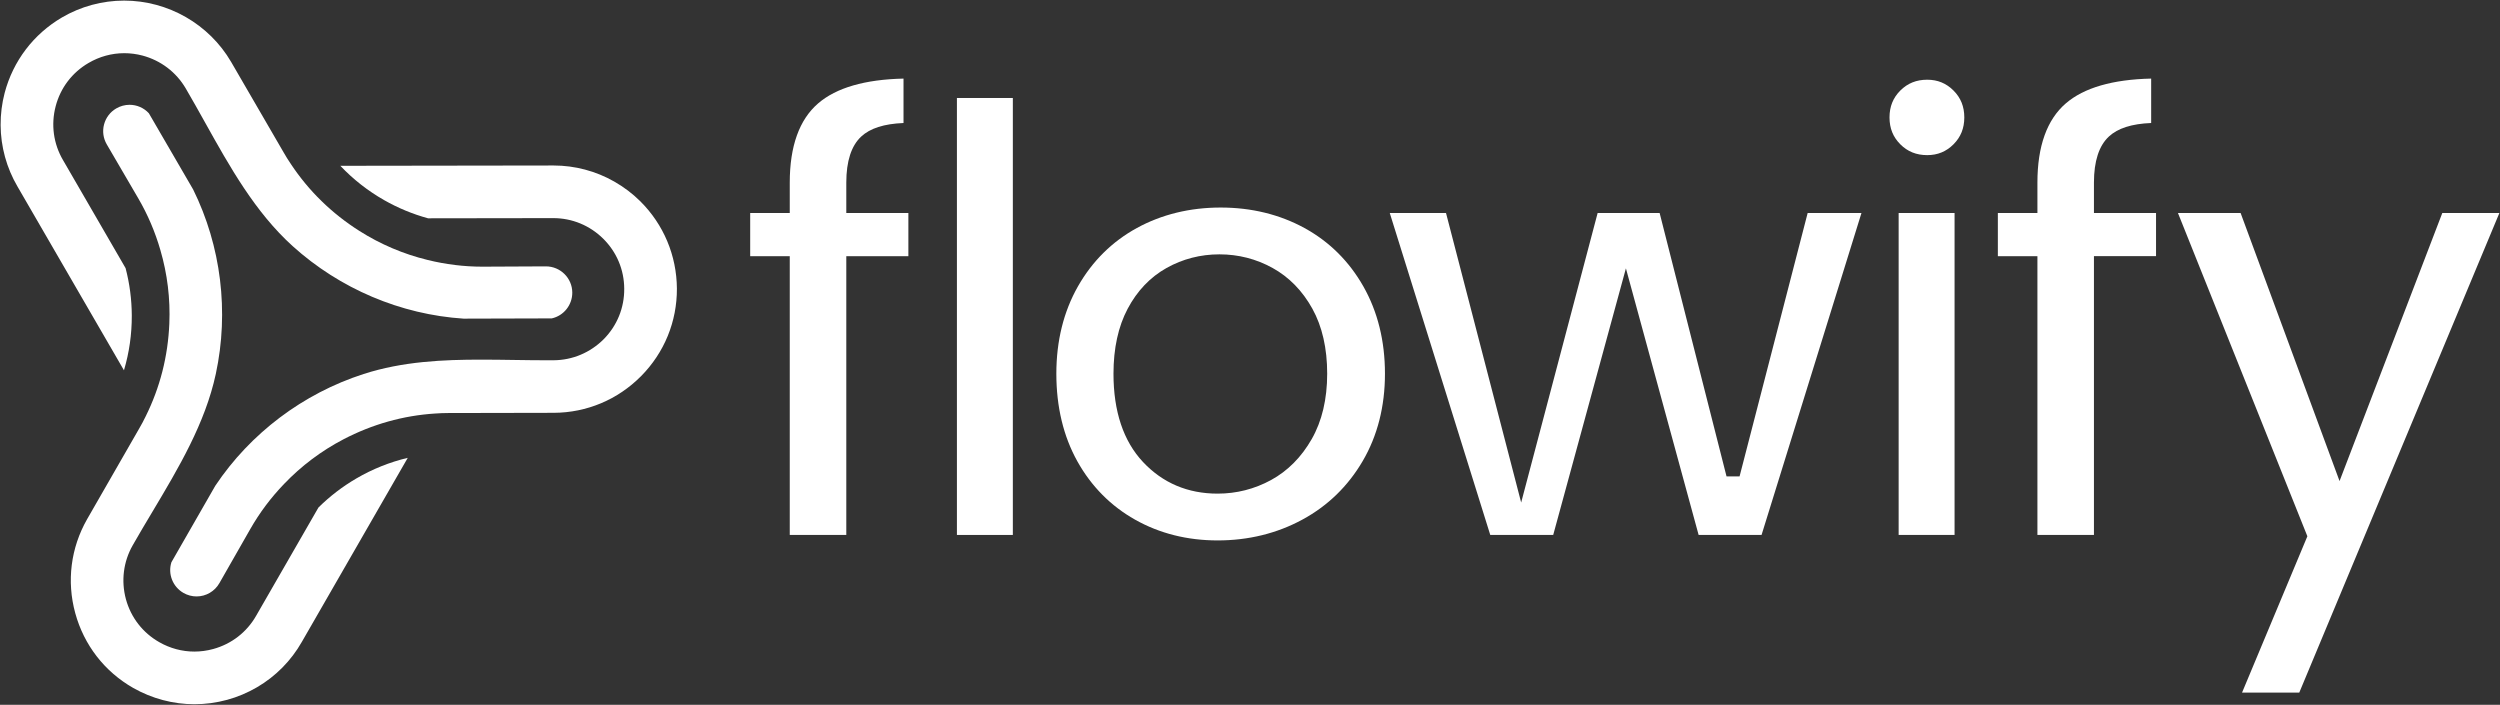 <svg width="2490" height="702" viewBox="0 0 2490 702" fill="none" xmlns="http://www.w3.org/2000/svg">
<rect x="0" y="0" width="2490" height="702" fill="#333333" stroke="none"/>
<path d="M195.77 594.05C191.24 594.05 186.76 592.85 182.79 590.59C172.04 584.46 167.03 571.68 170.72 560.01L214.42 483.84C249.37 431.52 301.85 391.96 362.14 372.51C401.09 359.93 441.53 358.2 479.43 358.2C490.37 358.2 501.3 358.36 512.2 358.52C523.11 358.68 533.99 358.84 544.8 358.84L551.42 358.82C570.19 358.7 587.9 351.24 601.31 337.82C614.65 324.33 621.89 306.5 621.73 287.59C621.66 268.73 614.22 251.01 600.79 237.74C587.43 224.53 569.78 217.25 551.1 217.25L426.32 217.43C411 213.23 396.25 207.12 382.46 199.25C366.26 189.99 351.68 178.56 338.98 165.14L551.4 164.83C572.59 164.83 593.49 170.37 611.87 180.87C621.4 186.31 630.09 192.89 637.68 200.43C661 223.59 673.96 254.49 674.19 287.42C674.35 320.27 661.67 351.25 638.49 374.65C615.31 398.04 584.44 411.02 551.58 411.17L446.46 411.38C442.13 411.38 437.81 411.55 433.56 411.86C401.66 413.87 370.82 422.53 341.98 437.61C319.99 449.1 300.13 464.03 282.95 482C269.86 495.6 258.53 510.71 249.29 526.91L218.51 580.82C213.88 588.98 205.17 594.05 195.77 594.05Z" fill="white"/>
<path d="M17.43 185.8C6.53 167.21 0.73 146.07 0.62 124.62C0.56 113.67 1.92 102.86 4.65 92.49C13.06 60.71 33.33 34.04 61.72 17.38C80.52 6.4 101.93 0.6 123.62 0.6C167.37 0.6 208.21 24.01 230.21 61.69L282.26 151.4C284.54 155.43 287.09 159.53 289.83 163.54C307.51 190.18 330.44 212.55 357.91 229.98C378.87 243.29 401.74 253.02 425.87 258.91C443.82 263.35 462.21 265.61 480.5 265.61L543.66 265.3C558.17 265.3 569.93 277 570 291.38C570.06 303.76 561.49 314.48 549.56 317.12L461.74 317.37C398.96 313.26 338.46 287.59 291.46 245.11C254.06 211.3 228.76 165.95 204.3 122.1C197.9 110.64 191.53 99.22 184.97 88.02C175.47 71.83 160.16 60.21 141.85 55.32C135.87 53.76 129.8 52.97 123.76 52.97C111.32 52.97 99 56.35 88.13 62.75C71.84 72.24 60.22 87.54 55.44 105.81C50.63 124.16 53.24 143.22 62.77 159.48L125.08 267.06C129.11 282.44 131.18 298.27 131.26 314.13C131.35 332.79 128.73 351.14 123.47 368.83L17.43 185.8Z" fill="white"/>
<path d="M193.65 701.41C172.43 701.41 151.33 695.79 132.64 685.17C104.11 668.89 83.61 642.42 74.94 610.64C66.27 578.87 70.47 545.66 86.76 517.11L138.43 427.18C140.78 423.19 143.06 418.93 145.16 414.56C159.38 385.91 167.3 354.88 168.65 322.37C169.71 297.57 166.7 272.89 159.73 249.05C154.51 230.94 147.08 213.57 137.66 197.45L106.36 143.84C102.82 137.78 101.86 130.72 103.64 123.95C105.42 117.2 109.73 111.53 115.77 108C119.82 105.63 124.42 104.38 129.05 104.38C136.39 104.38 143.36 107.45 148.28 112.83L192.4 188.76C220.23 245.18 228.25 310.41 214.96 372.35C204.38 421.64 177.76 466.22 152.03 509.33C145.29 520.6 138.59 531.85 132.17 543.13C122.89 559.44 120.49 578.52 125.42 596.83C130.44 615.13 142.25 630.32 158.7 639.64C169.37 645.74 181.44 648.97 193.56 648.97C199.86 648.97 206.18 648.12 212.35 646.42C230.64 641.41 245.84 629.62 255.16 613.23L317.17 505.48C328.46 494.31 341.13 484.6 354.84 476.59C370.95 467.18 388.15 460.28 406.12 456L300.63 639.32C289.99 658.04 274.59 673.64 256.05 684.47C246.58 690 236.54 694.23 226.22 697.03C215.55 699.94 204.59 701.41 193.65 701.41Z" fill="white"/>
<path d="M786.6 532.81V255.15H747.19V212.18H786.6V181.83C786.6 145.65 796.11 119.11 814.89 102.95C832.91 87.42 861.48 79.13 899.9 78.28V122.52C880.48 123.32 866.67 127.75 857.78 135.99C847.91 145.16 842.91 160.58 842.91 181.83V212.18H904.74V255.15H842.91V532.81H786.6Z" fill="white"/>
<path d="M1008.79 97.6H953.09V532.81H1008.79V97.6Z" fill="white"/>
<path d="M1212.74 538.26C1182.53 538.26 1154.88 531.31 1130.55 517.59C1106.3 503.94 1086.97 484.41 1073.09 459.55C1059.18 434.62 1052.12 405.23 1052.12 372.18C1052.12 339.57 1059.37 310.3 1073.67 285.17C1087.92 260.13 1107.65 240.6 1132.29 227.11C1157.03 213.58 1185.12 206.71 1215.77 206.71C1246.4 206.71 1274.49 213.58 1299.25 227.11C1323.89 240.59 1343.61 260.13 1357.86 285.17C1372.16 310.32 1379.42 339.6 1379.42 372.18C1379.42 404.77 1371.98 434.03 1357.3 459.12C1342.64 484.21 1322.41 503.86 1297.15 517.54C1271.8 531.3 1243.4 538.26 1212.74 538.26ZM1214.57 253.33C1195.71 253.33 1177.98 257.9 1161.88 266.91C1145.65 276 1132.62 289.66 1123.15 307.52C1113.78 325.19 1109.03 346.95 1109.03 372.19C1109.03 409.76 1118.92 439.35 1138.43 460.15C1158.03 481.05 1183.04 491.66 1212.73 491.66C1231.56 491.66 1249.47 487.11 1265.96 478.12C1282.56 469.06 1296.19 455.34 1306.45 437.36C1316.69 419.45 1321.88 397.52 1321.88 372.2C1321.88 346.92 1316.91 325.13 1307.1 307.42C1297.21 289.6 1283.89 275.96 1267.5 266.9C1251.22 257.89 1233.41 253.33 1214.57 253.33Z" fill="white"/>
<path d="M1691.83 532.81L1619.41 267.29L1546.99 532.81H1484.3L1384.21 212.18H1440.23L1515.08 500.52L1591.24 212.18H1653L1719.62 474.48L1732.61 474.5L1800.42 212.18H1854.01L1754.51 532.81H1691.83Z" fill="white"/>
<path d="M1891.05 532.81V212.18H1946.75V532.81H1891.05ZM1919.51 154.51C1908.73 154.51 1899.97 150.99 1892.72 143.74C1885.47 136.49 1881.95 127.73 1881.95 116.96C1881.95 106.19 1885.47 97.42 1892.72 90.17C1899.97 82.93 1908.73 79.4 1919.51 79.4C1929.88 79.4 1938.43 82.92 1945.69 90.17C1952.93 97.41 1956.45 106.17 1956.45 116.95C1956.45 127.73 1952.93 136.49 1945.69 143.74C1938.44 150.99 1929.87 154.51 1919.51 154.51Z" fill="white"/>
<path d="M2029.27 532.81V255.15H1989.86V212.18H2029.27V181.83C2029.27 145.65 2038.79 119.11 2057.57 102.95C2075.59 87.42 2104.16 79.13 2142.56 78.27V122.51C2123.15 123.31 2109.34 127.74 2100.45 135.98C2090.58 145.15 2085.57 160.57 2085.57 181.82V212.17H2147.41V255.14H2085.57V532.8H2029.27V532.81Z" fill="white"/>
<path d="M2233.08 689.83L2298.14 534.12L2169.25 212.18H2231.66L2330.19 479.15L2432.52 212.18H2489.38L2290.07 689.83H2233.08Z" fill="white"/>
</svg>
